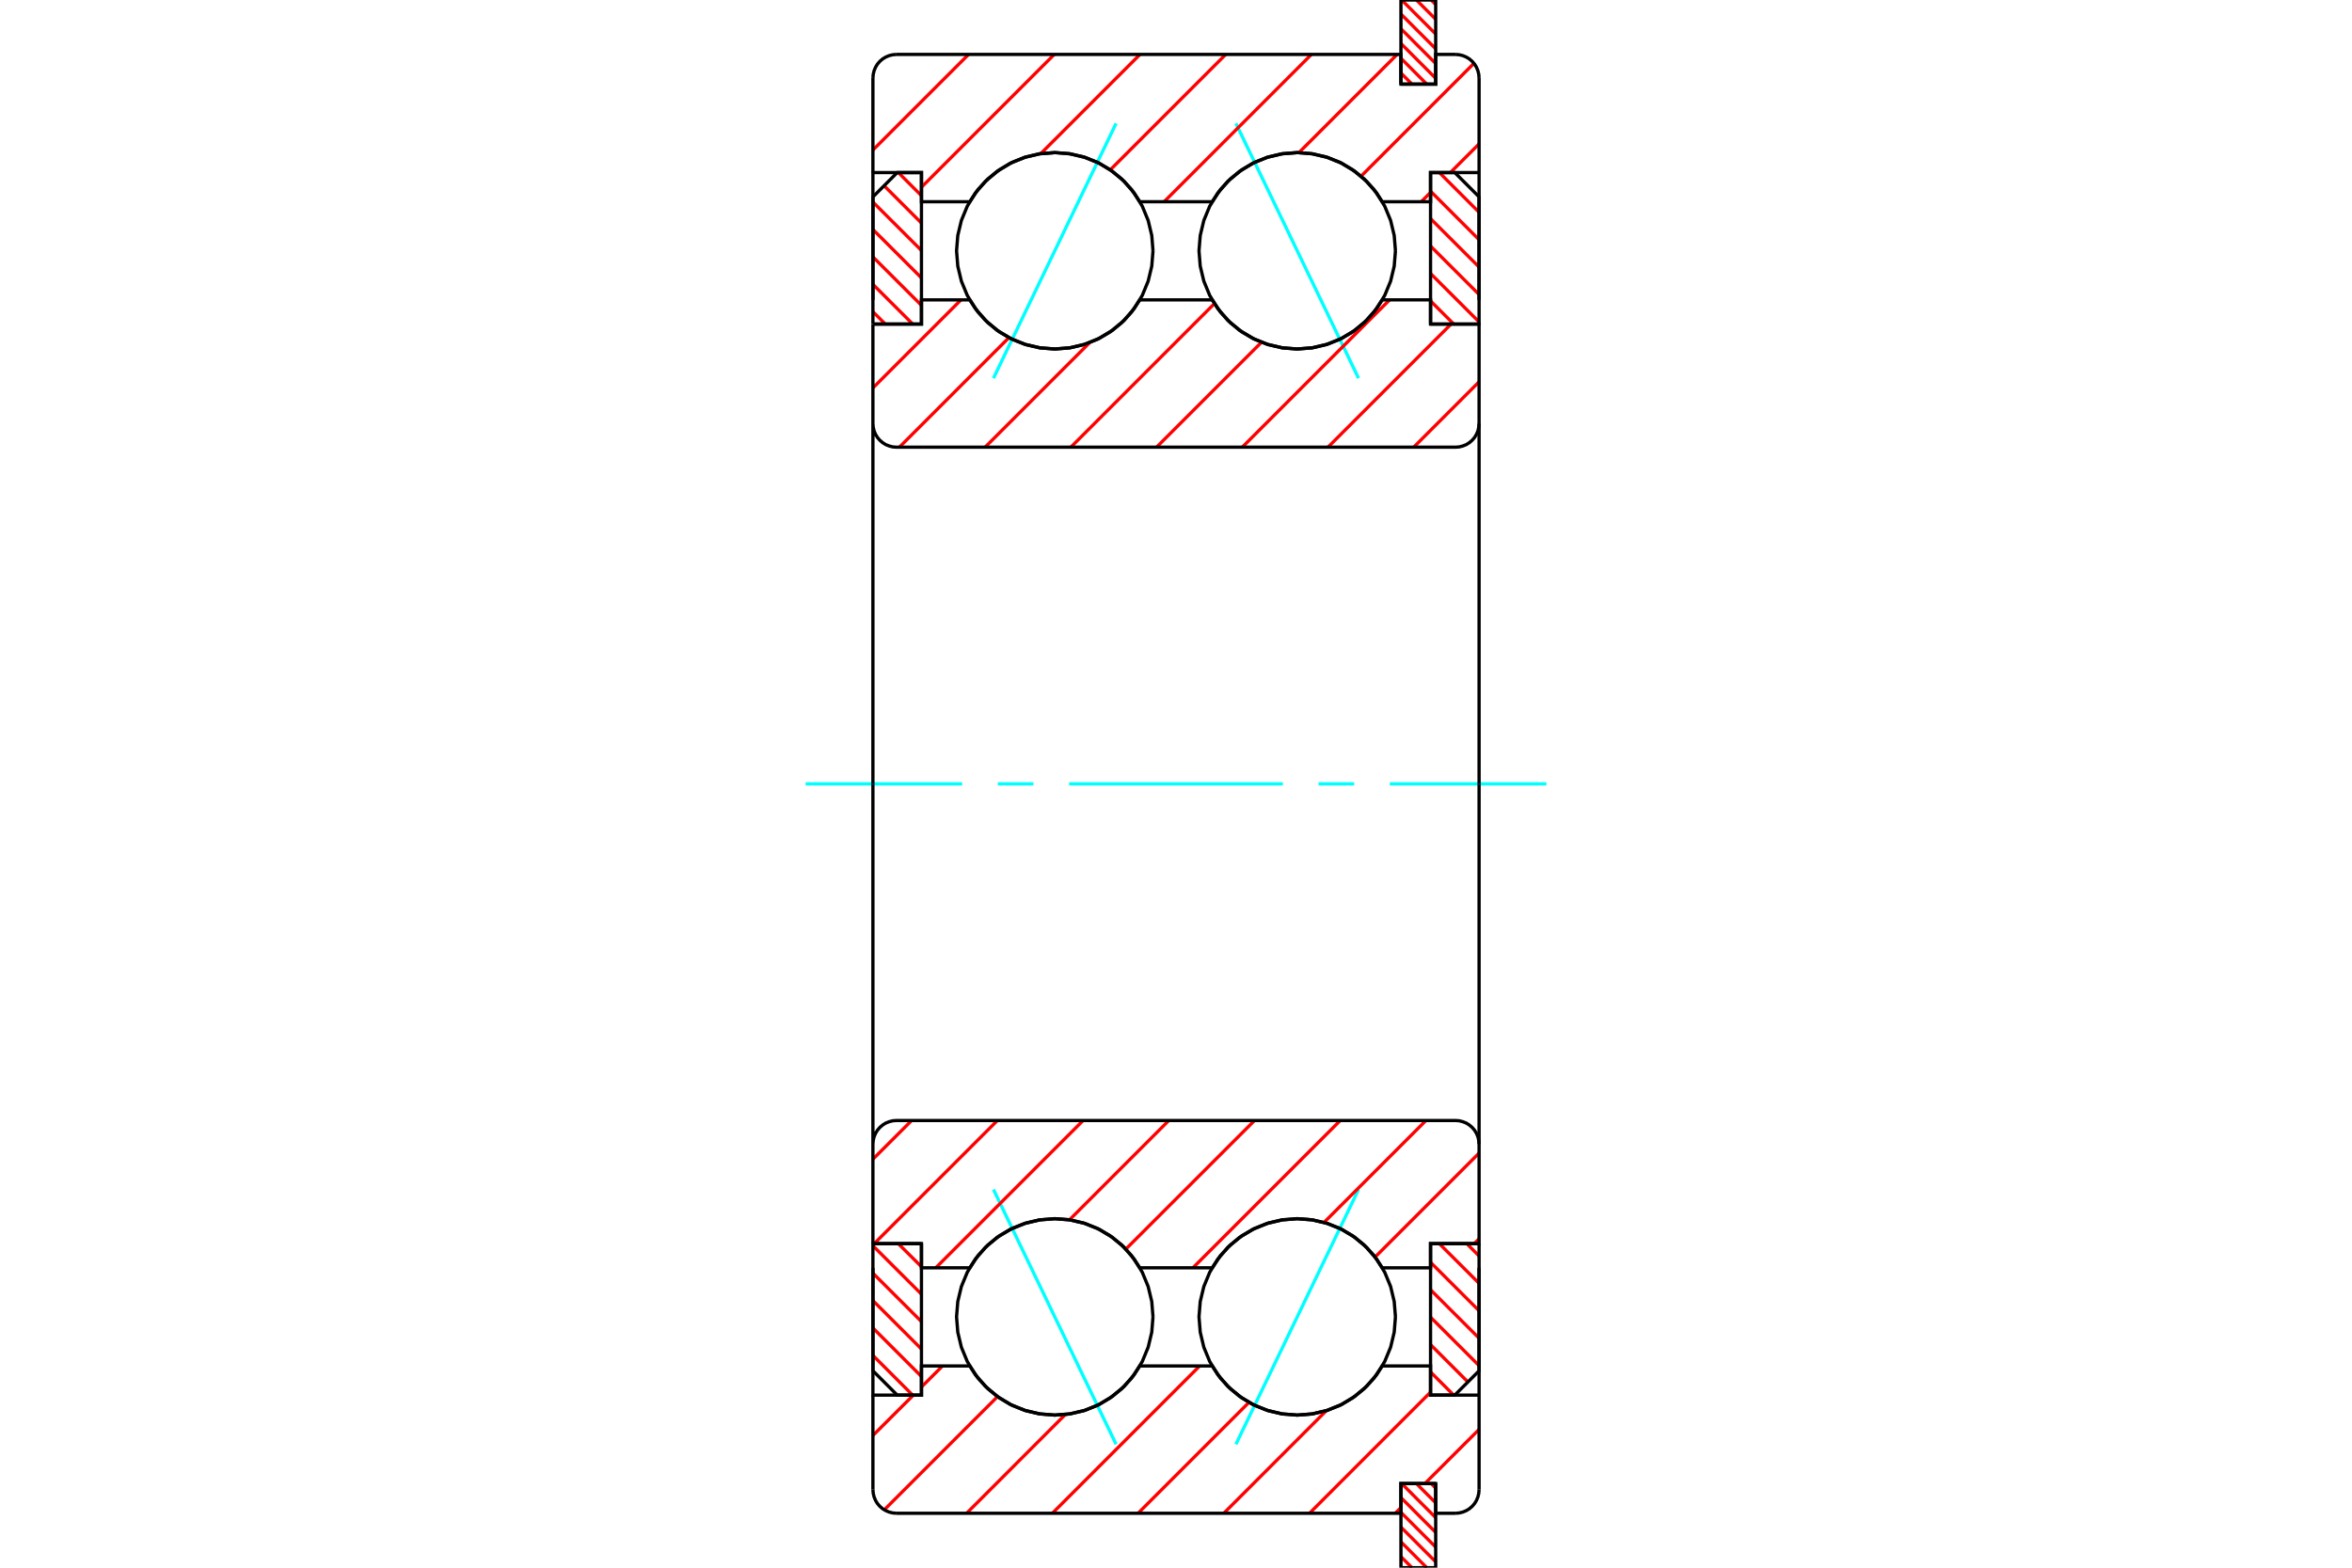 <?xml version="1.0" standalone="no"?>
<!DOCTYPE svg PUBLIC "-//W3C//DTD SVG 1.1//EN"
	"http://www.w3.org/Graphics/SVG/1.1/DTD/svg11.dtd">
<svg xmlns="http://www.w3.org/2000/svg" height="100%" width="100%" viewBox="0 0 36000 24000">
	<rect x="-1800" y="-1200" width="39600" height="26400" style="fill:#FFF"/>
	<g style="fill:none; fill-rule:evenodd" transform="matrix(1 0 0 1 0 0)">
		<g style="fill:none; stroke:#000; stroke-width:50; shape-rendering:geometricPrecision">
		</g>
		<g style="fill:none; stroke:#0FF; stroke-width:50; shape-rendering:geometricPrecision">
			<line x1="18917" y1="1889" x2="20794" y2="5790"/>
			<line x1="15206" y1="5790" x2="17083" y2="1889"/>
			<line x1="18917" y1="22111" x2="20794" y2="18210"/>
			<line x1="15206" y1="18210" x2="17083" y2="22111"/>
		</g>
		<g style="fill:none; stroke:#F00; stroke-width:50; shape-rendering:geometricPrecision">
			<line x1="21906" y1="22712" x2="21975" y2="22782"/>
			<line x1="21680" y1="22712" x2="21975" y2="23008"/>
			<line x1="21454" y1="22712" x2="21975" y2="23234"/>
			<line x1="21443" y1="22927" x2="21975" y2="23460"/>
			<line x1="21443" y1="23153" x2="21975" y2="23685"/>
			<line x1="21443" y1="23379" x2="21975" y2="23911"/>
			<line x1="21443" y1="23605" x2="21838" y2="24000"/>
			<line x1="21443" y1="23831" x2="21612" y2="24000"/>
		</g>
		<g style="fill:none; stroke:#000; stroke-width:50; shape-rendering:geometricPrecision">
			<polyline points="21975,22712 21975,24000 21443,24000 21443,22712 21975,22712"/>
		</g>
		<g style="fill:none; stroke:#0FF; stroke-width:50; shape-rendering:geometricPrecision">
			<line x1="12331" y1="12000" x2="14727" y2="12000"/>
			<line x1="15273" y1="12000" x2="15818" y2="12000"/>
			<line x1="16364" y1="12000" x2="19636" y2="12000"/>
			<line x1="20182" y1="12000" x2="20727" y2="12000"/>
			<line x1="21273" y1="12000" x2="23669" y2="12000"/>
		</g>
		<g style="fill:none; stroke:#F00; stroke-width:50; shape-rendering:geometricPrecision">
			<line x1="21906" y1="0" x2="21975" y2="69"/>
			<line x1="21680" y1="0" x2="21975" y2="295"/>
			<line x1="21454" y1="0" x2="21975" y2="521"/>
			<line x1="21443" y1="215" x2="21975" y2="747"/>
			<line x1="21443" y1="440" x2="21975" y2="973"/>
			<line x1="21443" y1="666" x2="21975" y2="1199"/>
			<line x1="21443" y1="892" x2="21838" y2="1288"/>
			<line x1="21443" y1="1118" x2="21612" y2="1288"/>
		</g>
		<g style="fill:none; stroke:#000; stroke-width:50; shape-rendering:geometricPrecision">
			<polyline points="21443,1288 21443,0 21975,0 21975,1288 21443,1288"/>
		</g>
		<g style="fill:none; stroke:#F00; stroke-width:50; shape-rendering:geometricPrecision">
			<line x1="22451" y1="19040" x2="22639" y2="19228"/>
			<line x1="22031" y1="19040" x2="22639" y2="19647"/>
			<line x1="21896" y1="19325" x2="22639" y2="20067"/>
			<line x1="21896" y1="19745" x2="22639" y2="20487"/>
			<line x1="21896" y1="20165" x2="22639" y2="20907"/>
			<line x1="21896" y1="20585" x2="22468" y2="21157"/>
			<line x1="21896" y1="21004" x2="22250" y2="21358"/>
		</g>
		<g style="fill:none; stroke:#000; stroke-width:50; shape-rendering:geometricPrecision">
			<polyline points="22639,19040 22639,20986 22267,21358 21896,21358 21896,19040 22639,19040"/>
		</g>
		<g style="fill:none; stroke:#F00; stroke-width:50; shape-rendering:geometricPrecision">
			<line x1="22031" y1="2642" x2="22639" y2="3250"/>
			<line x1="21896" y1="2927" x2="22639" y2="3670"/>
			<line x1="21896" y1="3347" x2="22639" y2="4089"/>
			<line x1="21896" y1="3767" x2="22639" y2="4509"/>
			<line x1="21896" y1="4187" x2="22639" y2="4929"/>
			<line x1="21896" y1="4607" x2="22250" y2="4960"/>
		</g>
		<g style="fill:none; stroke:#000; stroke-width:50; shape-rendering:geometricPrecision">
			<polyline points="21896,4960 21896,2642 22267,2642 22639,3014 22639,4960 21896,4960"/>
		</g>
		<g style="fill:none; stroke:#F00; stroke-width:50; shape-rendering:geometricPrecision">
			<line x1="13549" y1="4960" x2="13361" y2="4772"/>
			<line x1="13969" y1="4960" x2="13361" y2="4353"/>
			<line x1="14104" y1="4675" x2="13361" y2="3933"/>
			<line x1="14104" y1="4255" x2="13361" y2="3513"/>
			<line x1="14104" y1="3835" x2="13361" y2="3093"/>
			<line x1="14104" y1="3415" x2="13532" y2="2843"/>
			<line x1="14104" y1="2996" x2="13750" y2="2642"/>
		</g>
		<g style="fill:none; stroke:#000; stroke-width:50; shape-rendering:geometricPrecision">
			<polyline points="13361,4960 13361,3014 13733,2642 14104,2642 14104,4960 13361,4960"/>
		</g>
		<g style="fill:none; stroke:#F00; stroke-width:50; shape-rendering:geometricPrecision">
			<line x1="13969" y1="21358" x2="13361" y2="20750"/>
			<line x1="14104" y1="21073" x2="13361" y2="20330"/>
			<line x1="14104" y1="20653" x2="13361" y2="19911"/>
			<line x1="14104" y1="20233" x2="13361" y2="19491"/>
			<line x1="14104" y1="19813" x2="13361" y2="19071"/>
			<line x1="14104" y1="19393" x2="13750" y2="19040"/>
		</g>
		<g style="fill:none; stroke:#000; stroke-width:50; shape-rendering:geometricPrecision">
			<polyline points="14104,19040 14104,21358 13733,21358 13361,20986 13361,19040 14104,19040"/>
			<polyline points="21359,3840 21340,3605 21285,3375 21195,3157 21072,2956 20918,2777 20739,2624 20538,2500 20320,2410 20091,2355 19855,2336 19620,2355 19391,2410 19173,2500 18972,2624 18792,2777 18639,2956 18516,3157 18426,3375 18371,3605 18352,3840 18371,4075 18426,4304 18516,4522 18639,4723 18792,4903 18972,5056 19173,5179 19391,5269 19620,5324 19855,5343 20091,5324 20320,5269 20538,5179 20739,5056 20918,4903 21072,4723 21195,4522 21285,4304 21340,4075 21359,3840"/>
			<polyline points="21359,20160 21340,19925 21285,19696 21195,19478 21072,19277 20918,19097 20739,18944 20538,18821 20320,18731 20091,18676 19855,18657 19620,18676 19391,18731 19173,18821 18972,18944 18792,19097 18639,19277 18516,19478 18426,19696 18371,19925 18352,20160 18371,20395 18426,20625 18516,20843 18639,21044 18792,21223 18972,21376 19173,21500 19391,21590 19620,21645 19855,21664 20091,21645 20320,21590 20538,21500 20739,21376 20918,21223 21072,21044 21195,20843 21285,20625 21340,20395 21359,20160"/>
			<polyline points="17648,3840 17629,3605 17574,3375 17484,3157 17361,2956 17208,2777 17028,2624 16827,2500 16609,2410 16380,2355 16145,2336 15909,2355 15680,2410 15462,2500 15261,2624 15082,2777 14928,2956 14805,3157 14715,3375 14660,3605 14641,3840 14660,4075 14715,4304 14805,4522 14928,4723 15082,4903 15261,5056 15462,5179 15680,5269 15909,5324 16145,5343 16380,5324 16609,5269 16827,5179 17028,5056 17208,4903 17361,4723 17484,4522 17574,4304 17629,4075 17648,3840"/>
			<polyline points="17648,20160 17629,19925 17574,19696 17484,19478 17361,19277 17208,19097 17028,18944 16827,18821 16609,18731 16380,18676 16145,18657 15909,18676 15680,18731 15462,18821 15261,18944 15082,19097 14928,19277 14805,19478 14715,19696 14660,19925 14641,20160 14660,20395 14715,20625 14805,20843 14928,21044 15082,21223 15261,21376 15462,21500 15680,21590 15909,21645 16145,21664 16380,21645 16609,21590 16827,21500 17028,21376 17208,21223 17361,21044 17484,20843 17574,20625 17629,20395 17648,20160"/>
		</g>
		<g style="fill:none; stroke:#F00; stroke-width:50; shape-rendering:geometricPrecision">
			<line x1="22639" y1="21883" x2="21809" y2="22712"/>
			<line x1="21443" y1="23079" x2="21355" y2="23167"/>
			<line x1="21896" y1="21313" x2="20043" y2="23167"/>
			<line x1="20302" y1="21595" x2="18731" y2="23167"/>
			<line x1="19117" y1="21469" x2="17419" y2="23167"/>
			<line x1="18362" y1="20912" x2="16107" y2="23167"/>
			<line x1="16307" y1="21654" x2="14795" y2="23167"/>
			<line x1="15268" y1="21381" x2="13535" y2="23114"/>
			<line x1="14426" y1="20912" x2="14104" y2="21234"/>
			<line x1="13980" y1="21358" x2="13361" y2="21976"/>
			<line x1="22639" y1="2203" x2="22199" y2="2642"/>
			<line x1="21896" y1="2946" x2="21754" y2="3088"/>
			<line x1="22560" y1="970" x2="20832" y2="2698"/>
			<line x1="21385" y1="833" x2="19881" y2="2337"/>
			<line x1="20073" y1="833" x2="17818" y2="3088"/>
			<line x1="18761" y1="833" x2="16994" y2="2600"/>
			<line x1="17449" y1="833" x2="15929" y2="2353"/>
			<line x1="16137" y1="833" x2="14104" y2="2866"/>
			<line x1="14825" y1="833" x2="13361" y2="2297"/>
		</g>
		<g style="fill:none; stroke:#000; stroke-width:50; shape-rendering:geometricPrecision">
			<line x1="13361" y1="2642" x2="13361" y2="1194"/>
			<polyline points="13722,833 13666,838 13611,851 13558,873 13510,902 13467,939 13430,982 13401,1030 13379,1083 13366,1138 13361,1194"/>
			<polyline points="13722,833 21443,833 21443,1288 21975,1288 21975,833 22278,833"/>
			<polyline points="22639,1194 22634,1138 22621,1083 22599,1030 22570,982 22533,939 22490,902 22442,873 22389,851 22334,838 22278,833"/>
			<polyline points="22639,1194 22639,2642 22639,4591"/>
			<polyline points="22639,2642 21896,2642 21896,3088 21157,3088 21031,2902 20878,2738 20702,2598 20508,2485 20298,2403 20079,2353 19855,2336 19631,2353 19412,2403 19203,2485 19009,2598 18833,2738 18680,2902 18554,3088 17446,3088 17320,2902 17167,2738 16991,2598 16797,2485 16588,2403 16369,2353 16145,2336 15921,2353 15702,2403 15492,2485 15298,2598 15122,2738 14969,2902 14843,3088 14104,3088 14104,2642 13361,2642 13361,4591"/>
			<polyline points="13361,19409 13361,21358 14104,21358 14104,20912 14843,20912 14969,21098 15122,21262 15298,21402 15492,21515 15702,21597 15921,21647 16145,21664 16369,21647 16588,21597 16797,21515 16991,21402 17167,21262 17320,21098 17446,20912 18554,20912 18680,21098 18833,21262 19009,21402 19203,21515 19412,21597 19631,21647 19855,21664 20079,21647 20298,21597 20508,21515 20702,21402 20878,21262 21031,21098 21157,20912 21896,20912 21896,21358 22639,21358"/>
			<polyline points="22639,19409 22639,21358 22639,22806"/>
			<polyline points="22278,23167 22334,23162 22389,23149 22442,23127 22490,23098 22533,23061 22570,23018 22599,22970 22621,22917 22634,22862 22639,22806"/>
			<polyline points="22278,23167 21975,23167 21975,22712 21443,22712 21443,23167 13722,23167"/>
			<polyline points="13361,22806 13366,22862 13379,22917 13401,22970 13430,23018 13467,23061 13510,23098 13558,23127 13611,23149 13666,23162 13722,23167"/>
			<line x1="13361" y1="22806" x2="13361" y2="21358"/>
		</g>
		<g style="fill:none; stroke:#F00; stroke-width:50; shape-rendering:geometricPrecision">
			<line x1="22639" y1="18965" x2="22565" y2="19038"/>
			<line x1="22639" y1="17653" x2="21047" y2="19245"/>
			<line x1="21826" y1="17154" x2="20265" y2="18715"/>
			<line x1="20514" y1="17154" x2="18259" y2="19409"/>
			<line x1="19202" y1="17154" x2="17232" y2="19123"/>
			<line x1="17890" y1="17154" x2="16369" y2="18675"/>
			<line x1="16578" y1="17154" x2="14323" y2="19409"/>
			<line x1="15266" y1="17154" x2="13382" y2="19038"/>
			<line x1="13954" y1="17154" x2="13361" y2="17746"/>
			<line x1="22639" y1="5845" x2="21638" y2="6846"/>
			<line x1="22210" y1="4962" x2="20326" y2="6846"/>
			<line x1="21269" y1="4591" x2="19014" y2="6846"/>
			<line x1="19309" y1="5239" x2="17702" y2="6846"/>
			<line x1="18588" y1="4648" x2="16390" y2="6846"/>
			<line x1="16680" y1="5244" x2="15078" y2="6846"/>
			<line x1="15443" y1="5169" x2="13766" y2="6846"/>
			<line x1="14709" y1="4591" x2="13361" y2="5939"/>
		</g>
		<g style="fill:none; stroke:#000; stroke-width:50; shape-rendering:geometricPrecision">
			<polyline points="13361,12000 13361,4962 13361,6485 13366,6542 13379,6597 13401,6649 13430,6697 13467,6740 13510,6777 13558,6807 13611,6828 13666,6842 13722,6846 22278,6846 22334,6842 22389,6828 22442,6807 22490,6777 22533,6740 22570,6697 22599,6649 22621,6597 22634,6542 22639,6485 22639,4962 21896,4962 21896,4591 21157,4591"/>
			<polyline points="19855,5343 20079,5326 20298,5276 20508,5194 20702,5082 20878,4942 21031,4777 21157,4591"/>
			<polyline points="18554,4591 18680,4777 18833,4942 19009,5082 19203,5194 19412,5276 19631,5326 19855,5343"/>
			<line x1="18554" y1="4591" x2="17446" y2="4591"/>
			<polyline points="16145,5343 16369,5326 16588,5276 16797,5194 16991,5082 17167,4942 17320,4777 17446,4591"/>
			<polyline points="14843,4591 14969,4777 15122,4942 15298,5082 15492,5194 15702,5276 15921,5326 16145,5343"/>
			<polyline points="14843,4591 14104,4591 14104,4962 13361,4962"/>
			<line x1="22639" y1="12000" x2="22639" y2="6485"/>
			<line x1="22639" y1="17515" x2="22639" y2="12000"/>
			<polyline points="13361,19038 14104,19038 14104,19409 14843,19409"/>
			<polyline points="16145,18657 15921,18674 15702,18724 15492,18806 15298,18918 15122,19058 14969,19223 14843,19409"/>
			<polyline points="17446,19409 17320,19223 17167,19058 16991,18918 16797,18806 16588,18724 16369,18674 16145,18657"/>
			<line x1="17446" y1="19409" x2="18554" y2="19409"/>
			<polyline points="19855,18657 19631,18674 19412,18724 19203,18806 19009,18918 18833,19058 18680,19223 18554,19409"/>
			<polyline points="21157,19409 21031,19223 20878,19058 20702,18918 20508,18806 20298,18724 20079,18674 19855,18657"/>
			<polyline points="21157,19409 21896,19409 21896,19038 22639,19038 22639,17515 22634,17458 22621,17403 22599,17351 22570,17303 22533,17260 22490,17223 22442,17193 22389,17172 22334,17158 22278,17154 13722,17154 13666,17158 13611,17172 13558,17193 13510,17223 13467,17260 13430,17303 13401,17351 13379,17403 13366,17458 13361,17515 13361,19038 13361,12000"/>
		</g>
	</g>
</svg>
